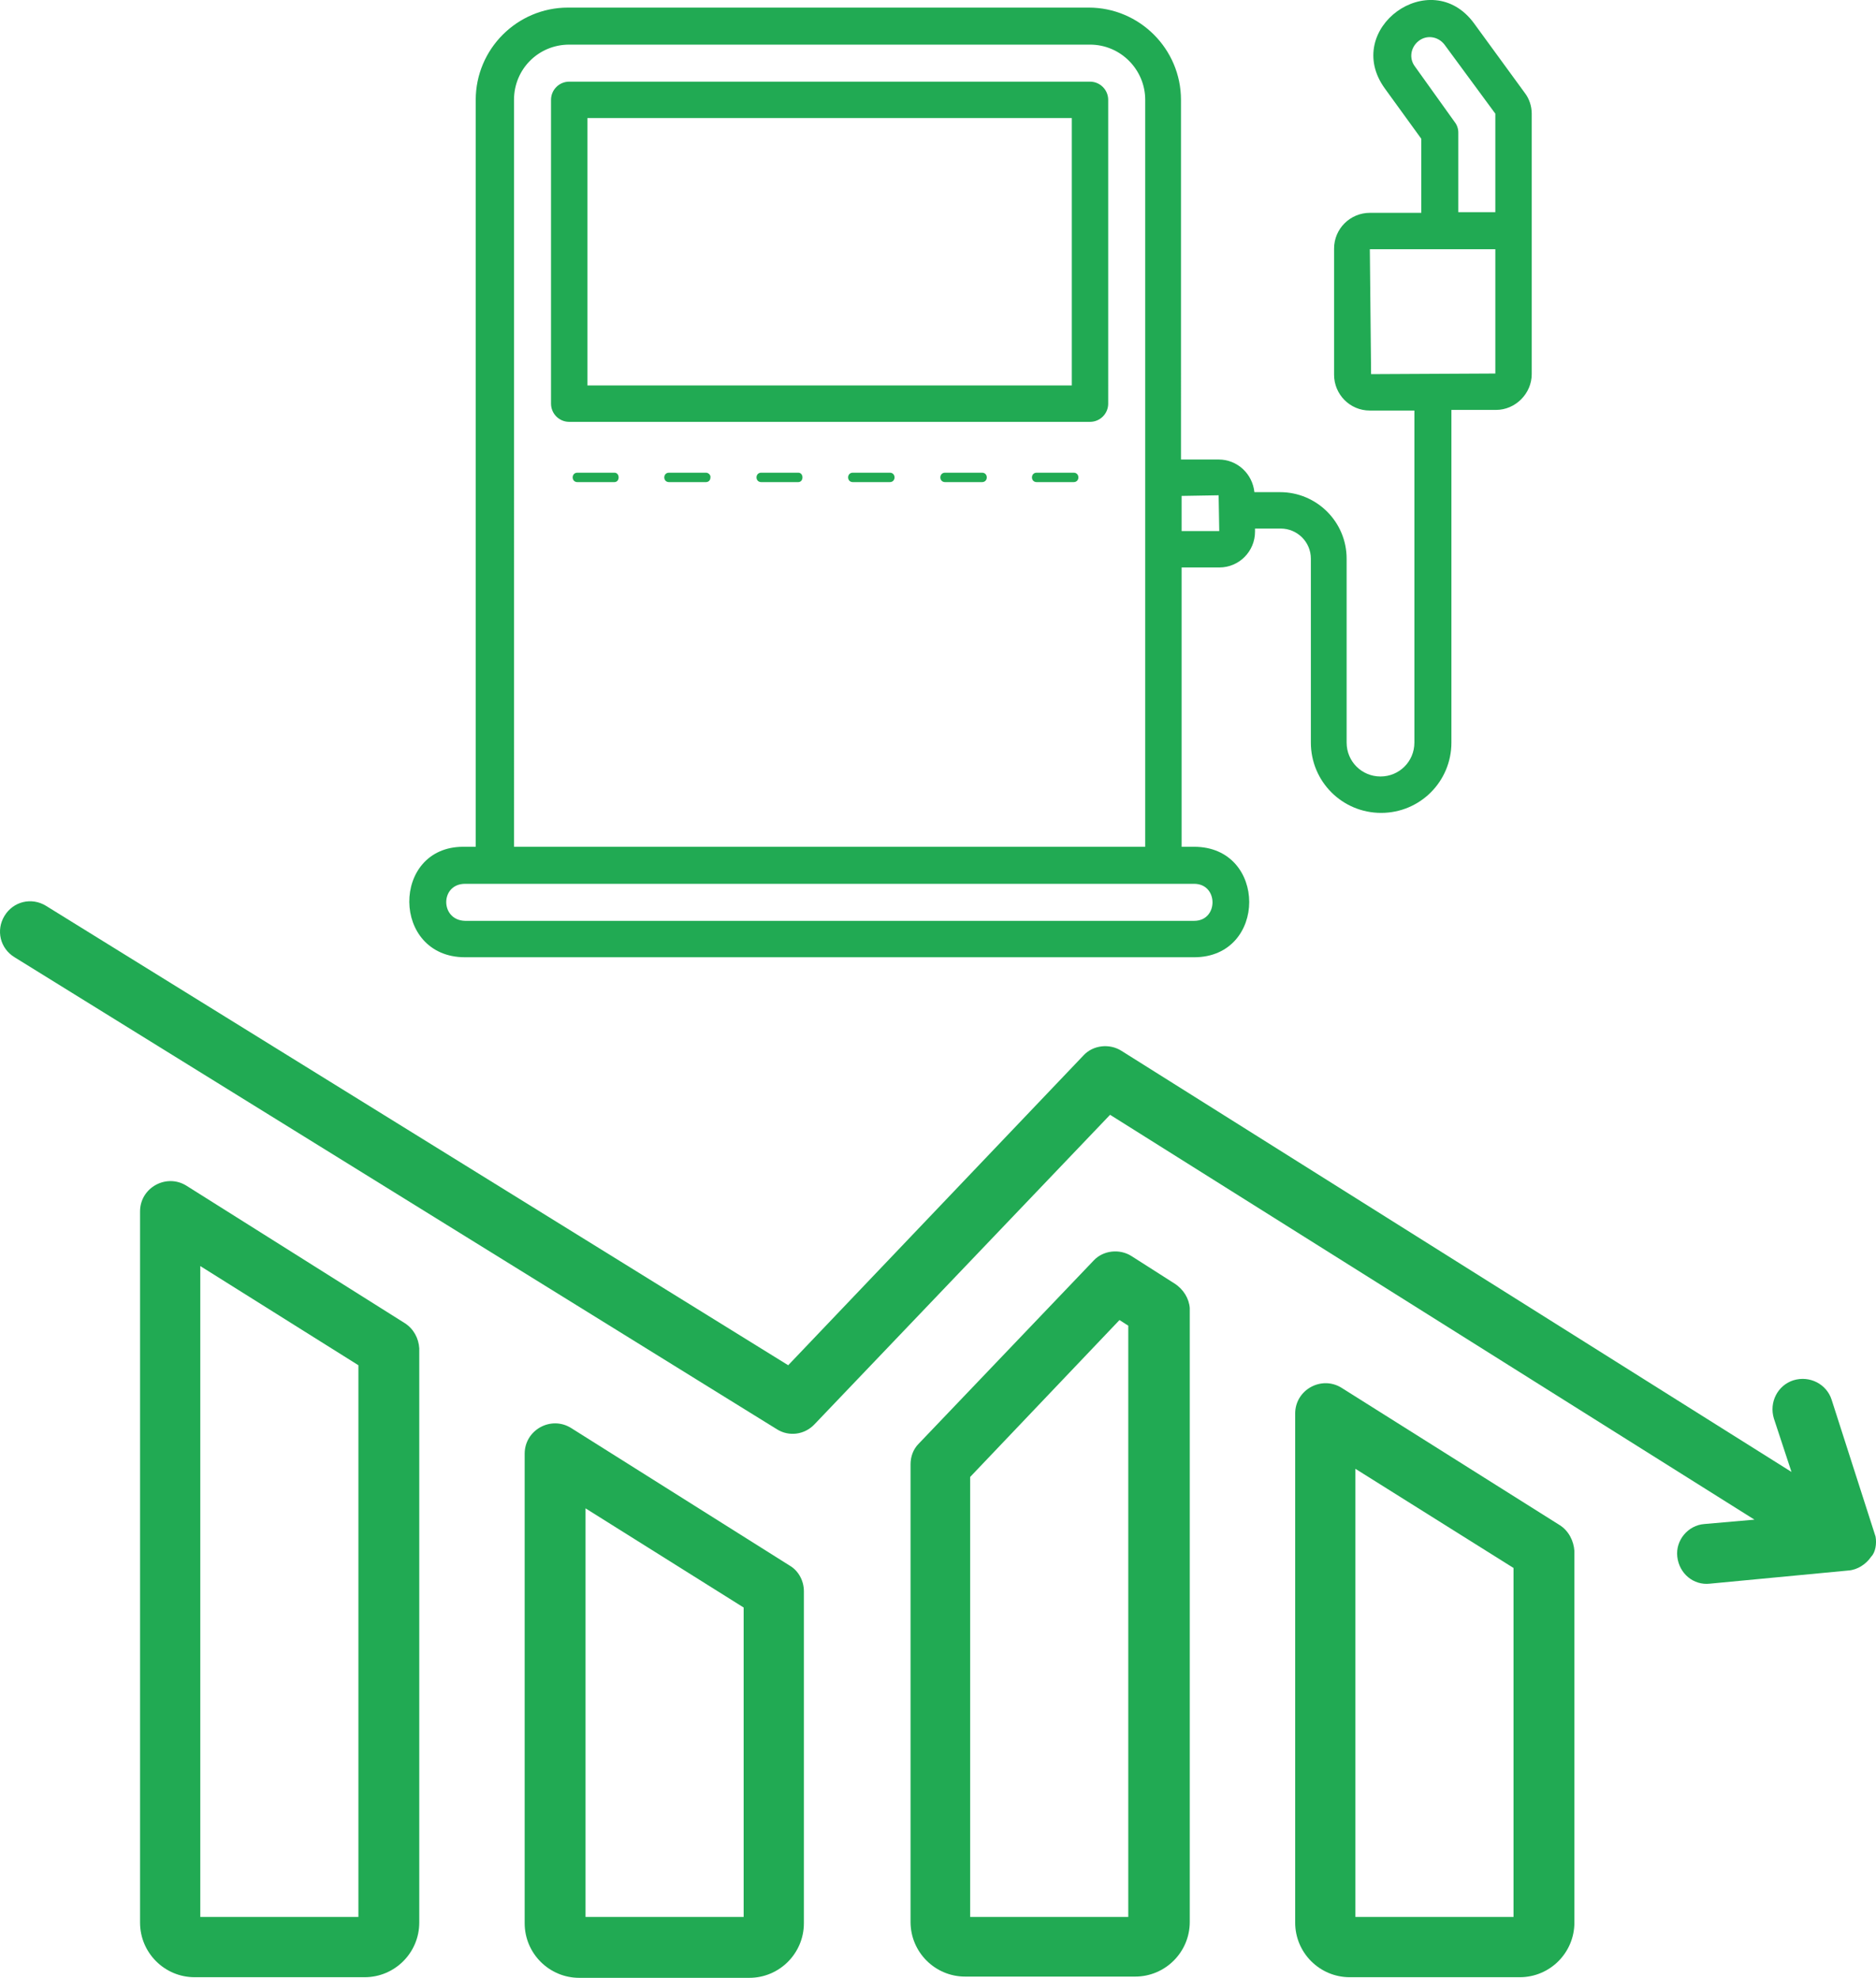 <svg id="uuid-6f8b301d-71eb-4d22-97d9-3c605511cc4a" xmlns="http://www.w3.org/2000/svg" viewBox="0 0 298.99 315.11"><path d="m187.22,204.51l-6.9-4.4c-1.9-1.2-4.5-.9-6,.7l-27.9,29.2c-.9.9-1.3,2.1-1.3,3.3v72.9c0,4.8,3.9,8.7,8.7,8.7h27.1c4.8,0,8.7-3.9,8.7-8.7v-97.8c-.1-1.5-1-3-2.4-3.9Zm-7.4,100.9h-25.2v-70.1l23.8-25,1.4.9v94.2Z" style="fill:#21aa53;"/><path d="m248.62,243.01l-34.8-21.9c-3.2-2-7.4.3-7.4,4.1v81.1c0,4.8,3.9,8.7,8.7,8.7h27.1c4.8,0,8.7-3.9,8.7-8.7v-59.2c-.1-1.6-.9-3.2-2.3-4.1Zm-7.4,62.4h-25.2v-71.4l25.2,15.8v55.6Z" style="fill:#21aa53;"/><path d="m298.92,244.81l-7-21.8c-.8-2.5-3.5-3.9-6.1-3.1-2.5.8-3.9,3.5-3.1,6.1l2.8,8.5-106.8-67.1c-1.9-1.2-4.5-.9-6,.7l-47.1,49.4L7.32,144.31c-2.3-1.4-5.2-.7-6.6,1.6-1.4,2.3-.7,5.2,1.6,6.6l121.5,75.2c1.9,1.2,4.4.9,6-.8l47.1-49.3,102.7,64.5-8,.7c-2.6.2-4.6,2.6-4.3,5.2.3,2.7,2.6,4.6,5.2,4.3l22.1-2.1c1.4-.1,2.8-1,3.6-2.2.7-.7.9-2.1.7-3.2Z" style="fill:#21aa53;"/><path d="m64.52,210.81l-34.8-21.9c-3.2-2-7.4.3-7.4,4.1v113.3c0,4.8,3.9,8.7,8.7,8.7h27.1c4.8,0,8.7-3.9,8.7-8.7v-91.5c-.1-1.6-.9-3.1-2.3-4Zm-7.4,94.6h-25.2v-103.7l25.2,15.8v87.9Z" style="fill:#21aa53;"/><path d="m125.82,249.41l-34.8-21.9c-3.2-2-7.4.3-7.4,4.1v74.8c0,4.8,3.9,8.7,8.7,8.7h27.1c4.8,0,8.7-3.9,8.7-8.7v-52.9c0-1.7-.9-3.3-2.3-4.1Zm-7.3,56h-25.2v-65.1l25.2,15.8v49.3Z" style="fill:#21aa53;"/><path d="m112.52,75.31h-5.9c-1,0-1,1.5,0,1.5h5.9c.4,0,.7-.3.7-.7.1-.4-.3-.8-.7-.8Z" style="fill:#21aa53;"/><path d="m97.92,75.31h-5.9c-1,0-1,1.5,0,1.5h5.9c.9,0,.9-1.5,0-1.5Z" style="fill:#21aa53;"/><path d="m156.52,75.31h-5.9c-1,0-1,1.5,0,1.5h5.9c1,0,1-1.5,0-1.5Z" style="fill:#21aa53;"/><path d="m127.22,75.31h-5.9c-1,0-1,1.5,0,1.5h5.9c.9,0,.9-1.5,0-1.5Z" style="fill:#21aa53;"/><path d="m74.12,152.51h116.2c11.7,0,11.7-17.6,0-17.6h-2v-44.5h6c3.2,0,5.7-2.6,5.7-5.7v-.5h4.1c2.6,0,4.8,2.1,4.8,4.8v29.3c0,6.2,5,11.2,11.2,11.2s11.2-5,11.2-11.2v-53h7.1c3.1,0,5.7-2.6,5.7-5.7V18.11c0-1.2-.4-2.4-1.1-3.3l-8.1-11.1c-6.9-9.4-21.1.9-14.2,10.4l5.8,8v11.8h-8.2c-3.1,0-5.7,2.5-5.7,5.7v20.1c0,3.1,2.5,5.7,5.7,5.7h7.1v52.9c0,3-2.4,5.4-5.4,5.4s-5.4-2.4-5.4-5.4v-29.3c0-5.9-4.8-10.6-10.6-10.6h-4.1c-.3-2.9-2.7-5.2-5.7-5.2h-6V15.91c0-8.1-6.6-14.7-14.7-14.7h-83c-8.1,0-14.7,6.6-14.7,14.7v119h-2c-11.5,0-11.5,17.6.3,17.6ZM225.52,10.61c-1-1.3-.7-3.1.6-4.1s3.1-.7,4.1.6l8.1,11v15.7h-5.9v-12.7c0-.6-.2-1.2-.6-1.7l-6.3-8.8Zm-7,49l-.2-19.9h20v19.8l-19.8.1Zm-30.2,19.4l5.9-.1.1,5.7h-6v-5.6ZM81.92,15.91c0-4.9,3.9-8.8,8.8-8.8h83c4.9,0,8.8,4,8.8,8.8v119h-100.6V15.91Zm-7.8,124.9h116.2c3.9,0,3.9,5.9,0,5.9h-116.2c-4-.1-4-5.9,0-5.9Z" style="fill:#21aa53;"/><path d="m173.72,13.01h-83c-1.6,0-2.9,1.3-2.9,2.9v48.4c0,1.6,1.3,2.9,2.9,2.9h83c1.6,0,2.9-1.3,2.9-2.9V15.91c0-1.6-1.3-2.9-2.9-2.9Zm-2.9,48.4h-77.2V18.81h77.2v42.6Z" style="fill:#21aa53;"/><path d="m171.12,75.31h-5.9c-1,0-1,1.5,0,1.5h5.9c1,0,1-1.5,0-1.5Z" style="fill:#21aa53;"/><path d="m141.82,75.31h-5.9c-1,0-1,1.5,0,1.5h5.9c1,0,1-1.5,0-1.5Z" style="fill:#21aa53;"/></svg>